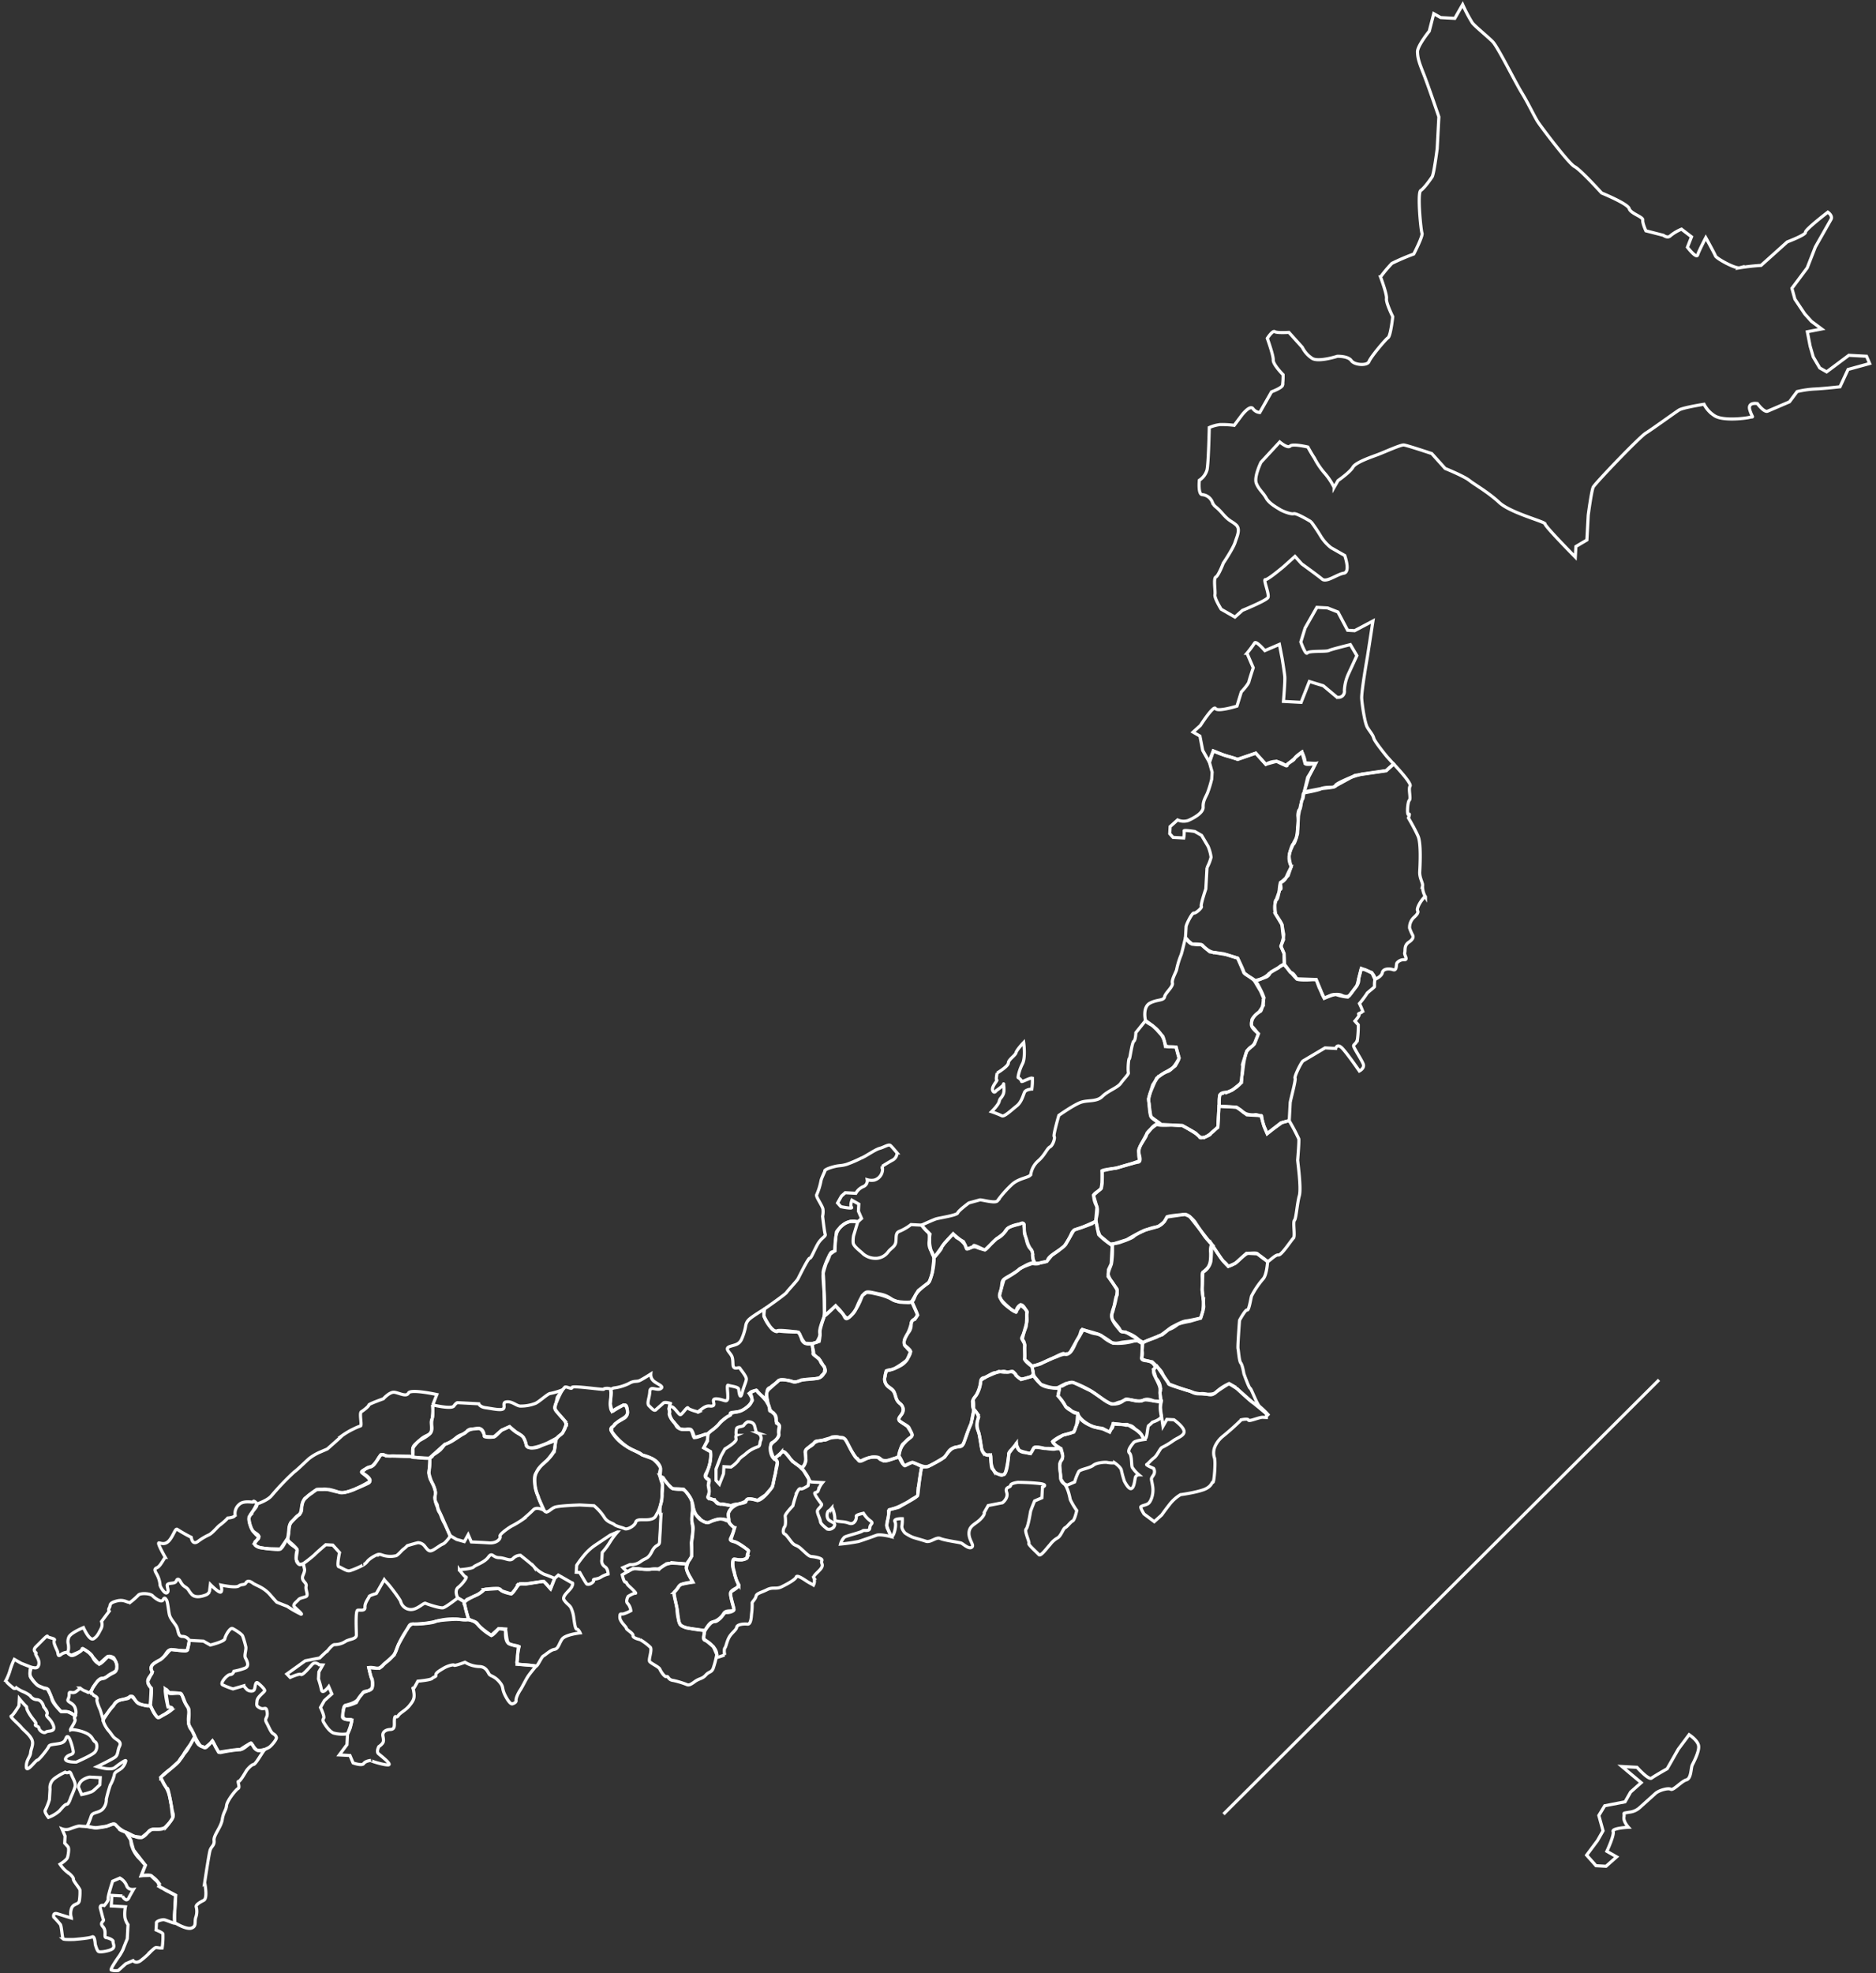 <svg viewBox="0 0 600 631" xmlns="http://www.w3.org/2000/svg"><rect x="0" y="0" width="600" height="631" fill="#333333" stroke="none"/><g fill="none" stroke="#fff"><path d="m391.24 180.11s3.15-4.69 3.76-6.61 1.86-4.3.31-5.66-2.05-1-4.35-3.64-2.47-1.93-3.21-3.58a3.8 3.8 0 0 0 -3.28-2.44c-1.34-.12-.89-4.59-.89-4.59a5.92 5.92 0 0 0 2.45-3.28c.49-2.07.73-13.58.73-13.58a12.14 12.14 0 0 1 3.45-.95 31 31 0 0 1 4.53.24l2.45-3.27s2.55-3.33 3.52-2.09a3 3 0 0 0 2.2 1.26l3.76-6.61s3.3-1.23 3.52-2.09a22.52 22.52 0 0 0 .18-3.39s-3.23-3.23-3.15-4.71-1.9-6.92-1.9-6.92 1.69-2.63 2.38-2.14 4.53.24 4.53.24l4.29 4.77a9 9 0 0 0 3.21 3.58c2.09 1.19 8-.71 8-.71s3.44-.11 4.46 1.38 5.17 1.69 5.66.3 5.24-7.05 6.09-7.62 1.5-6.73 1.5-6.73-2.21-4.46-2-5.78-1.9-6.92-1.9-6.92a44.59 44.59 0 0 1 3.63-4.34 73.08 73.08 0 0 1 7-3s3-5.8 2.63-6.67-1.54-12.91-.41-13.64 3.06-3.48 3.64-4.35 1.62-9 1.62-9l.54-10.19s-3.43-10.12-4.93-13.89-1.85-5-1.9-6.91 3.76-6.61 3.76-6.61l1.44-5.6 2.2 1.25 4.53.25 2.51-4.41a50.88 50.88 0 0 0 3.09 5.84c1 1.25 4.85 4.35 6.49 6s7.29 13.08 9.34 16.39 4.07 7.69 5.18 9.36 9.85 13.3 11.72 14.25 8.63 8.42 8.63 8.42 8.37 3.41 8.82 5 4.48 2.61 4.34 3.64 1 3.46 1 3.46l5.59 1.43s1.38 1.09 2.27.12a14.2 14.2 0 0 1 3.52-2.08l3.21 2.45-1.31 3.33s2.87 3.76 3.27 2.45 2.6-5.52 2.6-5.52 2.77 5 3.09 5.84 6.35 4.16 7.75 3.8a68.92 68.92 0 0 1 6.85-.77l8.35-7.5s6-2.27 5.84-3.09 7.16-6.43 7.16-6.43 1.67 1.15 1 2.33-5 8.81-5 8.81l-2.6 6.67-4.89 6.55.95 3.46 3.15 4.71 2.14 2.39 3.28 2.44-4.59.89.89 4.59 1 3.46 2.08 3.52 2.2 1.25 7.1-5.3 5.66.31 1 2.32-6.91 1.9-2.57 5.54s-5 .57-8 .71a31.77 31.77 0 0 0 -5.72.83l-2.44 3.27s-5.87 2.53-7 3-3.27-2.44-3.27-2.44-3.27-.62-2.39 2.14 1.36 1.9-.12 2.27-8.8 1.23-11.32-.61a9.37 9.37 0 0 1 -3.22-3.58s-6.74 1.05-8 1.84-8.42 6-10.62 7.38-16.24 16.11-16.82 17.26-1.61 9-1.61 9l-.43 7.93-3.52 2.08-.18 3.39s-9.76-9.9-9.68-10.62-11-3.46-14.65-6.85-7.78-5.64-9.55-7.05-7.74-3.82-7.74-3.82l-4.29-4.77s-7.95-2.66-8.94-2.75-6.09 2.23-8.1 3-7.27 2.5-8.17 4.1-4.77 4.29-4.77 4.29l-1.26 2.2a20.55 20.55 0 0 0 -3.15-4.71 24 24 0 0 1 -3.15-4.71c-.77-1.1-2.09-3.51-2.09-3.51s-4.87-1.17-5.66-.31-3.33-1.31-3.33-1.31l-6 6.49s-2.29 4.69-1.49 6.73 2.17 2.92 3.15 4.71 3.56 3.12 4.35 3.64 3.53 1.63 4.47 1.37 5.53 2.57 5.53 2.57a53 53 0 0 1 3.16 4.71 14.23 14.23 0 0 0 3.21 3.58l4.41 2.51s1.9 5.31-.3 5.66-5.54 3.06-6.92 1.9-6.55-4.89-6.55-4.89l-2.14-2.39-3.58 3.22s-5.14 4.35-5.9 4.22 1.36 4.73.83 5.72-8.17 4.11-8.17 4.11l-2.39 2.14-4.4-2.51s-2.21-3.53-2-4.65-.55-5.26.3-5.66 2.37-4.41 2.37-4.41z"/><path d="m383.93 232s4.19-6.58 4.83-5.42 6.85-.77 6.85-.77l1.39-4.51s2.26-2.43 2.44-3.28 1.38-4.47 1.38-4.47l-2-4.65a38.53 38.53 0 0 0 2.44-3.27c.47-.85 3.28 2.44 3.28 2.44l4.65-2 .89 4.59s.7 4.31.83 5.72-.43 7.93-.43 7.93l5.66.3 2.63-6.67 4.47 1.37 4.34 3.64a1.9 1.9 0 0 0 2.39-2.14 14.56 14.56 0 0 1 1.44-5.6l2.56-5.54-2.08-3.52s-6 1.47-6.91 1.9-6.28 0-6.86.77-2.08-3.52-2.08-3.52l1.37-4.46 3.76-6.61 3.4.18 3.34 1.31 3.09 5.84 2.26.13 5.85-3.1-1.74 11.26s-2 11.36-1.86 13.53 1 7.84 1.78 9.18 1.81 2.4 2.08 3.51 4.22 5.91 4.22 5.91l2.15 2.38-2.39 2.15-5.72.82-4.29.63-6.95 3.8s-3-.09-3.78.45-5.54 1.35-5.54 1.35l1.48-5.07 2.22-4.33s-3.57.77-3.4-.18c.21-1.13-.95-3.46-.95-3.46l-5.15 4.33a8.51 8.51 0 0 0 -2.95-1.36 6.13 6.13 0 0 0 -3.46.95l-3.22-3.57-5.78 2a20.83 20.83 0 0 0 -3.19-1 37.27 37.27 0 0 1 -4.61-1.71l-1.22 3.67-2.18-3.85-.89-4.59-2.2-1.26z"/><path d="m438.73 311-3.33-1.32-1.44 5.6s-2.71 3.56-2.9 3.59a15.2 15.2 0 0 1 -3.72-.81c-.55-.22-3.81 1.21-3.81 1.21s-.57-1-.74-1.53c-.82-2.31-1.83-4.41-1.83-4.41a9.24 9.24 0 0 0 -1.65 0c-1 .08-4 .16-4.54-.24a24.75 24.75 0 0 1 -2.14-2.39l-1.07-1.19-.76-.85-.13-3.74-1-2.32s1.16-3.36.83-4.14l-.46-2.66-2.09-3.51a7.44 7.44 0 0 1 -.16-3.28c.24-1 1.31-3.82 1.31-3.82s.15-2.86.53-3a26.84 26.84 0 0 0 2.37-2.19l1-2.94a5.09 5.09 0 0 1 -.73-2.73c.07-2.12.89-3.06 1.37-4.46.38-1.07 1-1.65 1.05-2.41a19.3 19.3 0 0 0 .32-2.86 15.06 15.06 0 0 0 .1-3.5c-.1-.52.14-2.19.51-2.17s.63-2.64.63-2.64a6.94 6.94 0 0 0 .51-2.15c0-.68 1.19-1.07 1.19-1.07l4.59-.89s4.93-.31 4.59-.89 5-2.72 5-2.72l3.29-1 4.79-.69 3.1-.45 2.39-2.15s5.91 6.19 5.29 7.1.36 4-.24 4.53-.84 5.06-.24 4.53-.06 1.13-.06 1.13 2.08 3.52 3.09 5.84.64 9.31.53 11.38 1.13 3.66.89 4.59a6.79 6.79 0 0 0 .95 3.46c0-.37-.38 0-1.19 1.07s-1.66 2.75-1.32 3.34-.26 1.31-1.25 2.2a4.37 4.37 0 0 0 -1.32 3.34 13.16 13.16 0 0 0 1 2.32c.18.39.32 1.15-1.25 2.2s-1.08 2.59-1.31 3.34 1.2 2.34-.13 2.26a2.83 2.83 0 0 0 -2.32 1c-.39.35.05 2.64-1.25 2.2s-3.2-.36-3.46.95-2.39 2.14-2.39 2.14z"/><path d="m376.63 262.21a4.71 4.71 0 0 0 3.39.19c1.55-.68 4.87-2.39 4.78-4.29s.72-3 1.37-4.47a35.74 35.74 0 0 0 1.37-4.47l.13-2.26-.95-3.46 1.31-3.33 3.34 1.31 4.46 1.38 4.17-1.42 1.61-.54 3.22 3.57 3.46-.95s3.68 1.9 3.33 1.32 2.16-1.4 2.39-2.15 2.38-2.14 2.38-2.14l.95 3.46 3.4.18s-.67 1.39-1 2c-.46.78-1.51 2.45-1.51 2.45l-1.19 5-.3 1.74c-.6.54-1.44 5.6-1.44 5.6l-.3 5.66s-.95 3.55-1.32 3.34-1.06 2.21-1.31 3.33.6 4 .6 4a32.68 32.68 0 0 0 -1.66 3.43c0 .37-1.33 1.68-1.69 1.47s.45 2.29-.12 2.26-.54 3.19-1.31 3.34-.25 4.53-.25 4.53 2.12 3 2.09 3.51.5 4.67.5 4.67l-.87 2.13 1 2.32.11 3.4-4.5 2.65a2.4 2.4 0 0 1 -1.14 1.42c-1.22.54-4.22 1.47-4 1.1s-3.31-1.88-3.28-2.44-2-4.65-2-4.65l-4.49-1.4-3.6-.49a7.32 7.32 0 0 1 -3.07-2.14c-.31-.6-3.38-.46-3.38-.46l-1.08-.91-1.08-1.19.19-3.4c0-.76 2-4.63 2.5-4.41s2.74-1.75 2.39-2.14 1.43-5.6 1.43-5.6l.37-6.79a14 14 0 0 0 1.31-3.34 13.89 13.89 0 0 0 -.95-3.45l-2.08-3.52-2.2-1.26s-3.57-.56-3.4-.18a8.94 8.94 0 0 1 -.12 2.27l-3.4-.19-1.07-1.19.12-2.26z"/><path d="m402.6 323.72s-2.87 1.71-2.26 4.48c.17.77 2.14 2.39 2.14 2.39l-1.1 2.81s-.6 1-1 1.22a4.06 4.06 0 0 0 -2 2.77c-.72 2.27-.89 5.61-1.13 6.54s0 2.17-1 3.07a11.25 11.25 0 0 1 -3.19 2.08c-.88.38-2.6 0-2.95 1.28-.42 1.49 0 3.41-.18 3.4l5.33.28a10.05 10.05 0 0 1 1.82 1.13 4 4 0 0 0 2.26 1.22c2.06.44 1.82-.28 3.3.32 1.12.45.78-.48 1 1.12a14.25 14.25 0 0 0 .94 3l.72 1.67 4.35-3.42 2.69-.74.3-5.67c0-.56 1.91-7.47 1.56-7.86s2-5.2 2.57-5.54l3.52-2.08 3.51-2.08 3.4.18s.47-1.87 2.26.12 5.3 7.1 5.3 7.1 1.75-.85 1.25-2.21-3.12-5.27-3.09-5.84 1-.71 1.25-2.2a32.7 32.7 0 0 0 .25-4.53l-1.08-1.2s1.81-2 1.26-2.2 1.35-.49 1.19-1.07a24.85 24.85 0 0 0 -1-2.33 35.23 35.23 0 0 0 2.45-3.27c-.2 0 2.37-1.95 2.38-2.14a8.76 8.76 0 0 1 .12-2.27c.24-.75-.86-2-.86-2l-2.27-1.17-1.29-.18-.79 3.09a2.89 2.89 0 0 1 -.57 2.21c-.82 1.09-2.12 3-2.44 3.28a2.81 2.81 0 0 1 -2.27-.12c-1.15-.68-3.39-.18-3.39-.18l-2.33 1-1.67-3.44-.9-2.5-6.19-.21s-1.18-2.08-1.75-1.92-1.75-2.83-2.52-2.68a4 4 0 0 0 -1.65 1.14 25.25 25.25 0 0 0 -3.07 1.84c-.64.92-3.81 2.49-4.36 2.09s.78 1.13.78 1.13 2.25 4.09 2 4.65a8.69 8.69 0 0 0 -.12 2.26z"/><path d="m366.38 326.38c-.16-.57-.9-4.39 1.43-5.6s4.39-.71 4.65-2 2.82-3.25 2.51-4.41 1.33-3.71 1.38-4.46a26 26 0 0 1 1.37-4.47c.21-.37 1.43-5.6 1.43-5.6s.9 1.75 2.16 2.1a12.11 12.11 0 0 0 2.86.17l2.74 2.29 5.29.89 3.63 1.12 2 4.65 3.28 2.44 2.08 3.52 1 2.33s-.5 3.93-1.08 4.09a7 7 0 0 0 -2.68 2.52 7.76 7.76 0 0 0 -.12 2.26c0-.37 2.14 2.39 2.14 2.39l-1.31 3.33-2.39 2.15s-1.58 4.83-1.37 4.46-.18 3.4-.18 3.4l-.12 2.27-3 2.41-2.32 1c.23-.1-1.67 0-1.71.74l-.3 5.66-.25 4.53s-2.36 1.77-2.38 2.14-3.31 1.72-3.46.95-5.48-3.7-5.48-3.7l-2.26-.12-4.53-.24s-3.11-1.87-3.27-2.45-.83-5.72-.83-5.72l1.37-4.47 1.67-2.46a18.27 18.27 0 0 1 2.14-1.5 22.33 22.33 0 0 0 3.4-2.09s1.38-2.2 1.2-2.58-.95-3.46-.95-3.46l-3.4-.18s-.49-3.07-.94-3.46a18.15 18.15 0 0 1 -1.78-1.87l-1.51-1.45s-1.95-.9-2.11-1.52z"/><path d="m352.45 374.46s2.86-.68 4-.83c.79-.1 5.69-1.62 5.31-1.45s2.76-1 2.76-1a6.79 6.79 0 0 1 .34-5.07c.41-.69 1.81-3.34 1.81-3.34a21.92 21.92 0 0 0 1.52-1.85c.52-.82 2.09-1.88 2.06-1.36s4.54.24 4.54.24l3.38.18s4.18 2.22 4.41 2.51c1.12 1.4 2 1.45 2.92 1.12a13.41 13.41 0 0 0 3.27-2.47l.74-.75.35-6.59 5.66.3 3.27 2.44 4.53.25.95 3.45 1 2.33 2-1.58 2.8-2 2.23-.61a63.53 63.53 0 0 1 3.09 5.84c.15.77-.34 6.42-.36 6.79s1.22 9 .53 11.38-1 7.33-1.56 7.87.29 5.12-.31 5.66-3.9 5.66-4.83 5.42-3.34 2.46-3.51 2.08a27.2 27.2 0 0 0 -3.28-2.45l-3.4-.18-3.53 3.21-2.32 1a22.41 22.41 0 0 1 -2.14-2.38c-.88-1.18-3.16-4.71-3.16-4.71a25.34 25.34 0 0 1 -2.14-2.39c-.71-1-3.33-4.91-3.15-4.71s-2-2.58-3.29-2.46-5.51.46-5.72.83-1.09 2.78-3.58 3.21-6.37 2.31-7 3-4.65 2-4.65 2a12.77 12.77 0 0 1 -3 .42 21.31 21.31 0 0 1 -3.64-3l-.89-4.59.37-4.24-1.08-3.75 2.39-2.14.31-1.88z"/><path d="m356.63 423.5s-1.58-2.16-.95-3.45 1.05-5.43 1.44-5.6.12-2.27.12-2.27l-2.85-3.94.12-2.22.89-1.88.18-3.4.17-2.85 4.6-1.43a64.68 64.68 0 0 1 5.84-3.1c.78-.15 4-1 4.35-1.21a17.2 17.2 0 0 0 1.84-1.49l.85-1.46 5.72-.83 1.53.66 7 8.88a6 6 0 0 0 -.29 2.69c.07 2.77-.24 4.09-1.26 5.17-.29.31-1.2 1.07-1.2 1.07l-.12 2.27-.18 3.4a44.26 44.26 0 0 1 .57 5.49 30.71 30.71 0 0 1 -1 3.52s-3.65.81-4.59.89c-1.17.11-3.28 1.28-4.66 2-.59.32-3 2.36-3.73 2.64a7.28 7.28 0 0 0 -1 .52c-1 .51-4.59 1.49-4.65 2-.05.36-.94-1-1.85-1.72a10 10 0 0 0 -4.76-2c-.36.02-2.13-2.35-2.13-2.35z"/><path d="m340.31 398.53a21 21 0 0 0 2.07-3.38c.65-1.47.59-1.66 3-2.43 1.54-.51 5.18-2.2 5.18-2.2l.56 2.89.66 1.73 4 3.33a27.91 27.91 0 0 1 -.3 5.67c-.46 1.48-1.12 2.6-1 3.55a6.51 6.51 0 0 0 1.23 2.29l1.63 2.64a27.48 27.48 0 0 1 -.94 5c-.35.77-1.44 3.39-.37 4.76.84 1.08 2.12 2.41 2.26 3.08s1.68.5 1.68.5l4.54 2.69s-5.09.49-5.86.64-2.3.64-3.39-.18-3.46-2.36-4.41-2.5c-1.68-.25-1.64-.35-4.46-1.38a26.56 26.56 0 0 1 -1.8 3.16c-.61.73-1.6 4.45-3.16 4.52a10.35 10.35 0 0 0 -3.46 1 26.28 26.28 0 0 0 -4.65 2c-.59.53-3.46.95-3.46.95s-2.37-1.64-2.14-2.39-.15-3.65.06-4-.83-1.89-.81-2.08a51.75 51.75 0 0 1 1.36-5.23c.43-1.11-.22-2.85.18-3.4s-2.14-2.38-2.14-2.38l-1.51 2.23a5.9 5.9 0 0 1 -1.95-1.28c-1.08-1-2.71-2.37-3.22-3.58-.16-.39 1.44-5.6 1.44-5.6s4.49-2.6 4.71-3.15 5-2.2 4.65-2 1.49.34 1.89 0a8 8 0 0 1 2.42-.56l1.58-1.93 2-1.4z"/><path d="m396.44 422.23s-.65 8.48-.49 9.06.36 4 .89 4.59 1 3.45 1 3.45 1.65 4.63 2 4.65 2.18 5.23 3.09 5.85a26.56 26.56 0 0 1 2.93 2.89l-5.14-4.15-5.07-4.45-2.55-1.63a13.6 13.6 0 0 0 -4.3 2.85c-.87 1-6.28.36-7.2-.06s-8-2.33-7.81-2.69-1.42-1.93-2.08-3.52c-.44-1.06-3.21-3.58-3.21-3.58s-3.75-.57-3.34-1.31a4.32 4.32 0 0 0 .12-2.27l.13-2.26c0-.57 6.35-2.82 6.35-2.82s2.37-1.87 1.89-1.56a9.08 9.08 0 0 0 2.8-1.55c.4-.54 4.15-1.18 4.15-1.18l3.41-1 .75-2.35.16-3.14a24.28 24.28 0 0 1 -.37-4.7c.11-2.07-.33-4.36.24-4.53a5.28 5.28 0 0 0 2.45-3.27c.18-.83.3-5.66.3-5.66s3.3 5.08 3.74 5.44a7.13 7.13 0 0 1 1.56 1.65 7.85 7.85 0 0 0 3.16-1.75c1.52-1.47 2.74-2.47 3.31-2.44s2.66-.23 2.83.15a26.43 26.43 0 0 0 3.28 2.45s-.24 4.33-1.44 5.6a27.87 27.87 0 0 0 -3.7 5.48c-.23.75-.82 4.69-1.38 4.46s-2.46 3.3-2.46 3.3z"/><path d="m361.18 338.59c.17.39.85-5.25 1.44-5.6s.66-2.75.66-2.75l3.1-3.86a34.3 34.3 0 0 1 3.27 2.45 9.76 9.76 0 0 1 2.94 4.78c.3 1.28.88 1.22 2 1.16a11 11 0 0 1 1.58.08l.95 3.46s-1.71 3.69-3.64 4.35-3.52 2.27-3.51 2.08-1.65 3.67-1.86 4.16c-1.08 2.57-.59 3.92-.59 3.92s.11 3.74.65 4.31 3.31 2.35 2.76 2.13-4.35 2.7-4.2 3.47-2.87 4.2-2.57 5.54 1 3.26-.18 3.4-6.91 1.9-6.91 1.9-4.76.5-4.59.89.1 5.11-.3 5.66-2.46 1.55-2.39 2.14a6.91 6.91 0 0 0 .95 3.46c.7 1.17-.22 4.15-.24 4.53s-.8.71-1.19 1.07a61 61 0 0 1 -5.78 2l-2.53 4.37s0 .56-2.39 2.14-3.33 2.28-3.58 3.21-5 1.07-4.59.89-.39-1.61-.19-3.11a2.94 2.94 0 0 0 -.31-1 7.89 7.89 0 0 1 -1.4-2.8c-.48-1.73-1-1.95-.95-3.46s0-2.84-1-2.32-4.22.91-4.65 2-2.68 2.44-3.58 3.21c-1.75 1.5-2.89 3.49-3.58 3.22s-3.32-1.69-3.34-1.32-2.35 1.45-2.32 1a12.71 12.71 0 0 0 -1-2.32l-2.2-1.25-1.07-1.2-2.77 3-3.32 4.59a8.63 8.63 0 0 1 -1-2.32 12.11 12.11 0 0 1 -.31-5.19l-1.64-1.66-1.07-1.2s3.69-1.7 4.65-2 6.68-1.15 6.91-1.9 3.58-3.21 3.58-3.21l3.46-.95c.58-.17 4.86 1.2 5.67.3a35.31 35.31 0 0 1 4.83-5.42c2.37-2 5.59-2 5.84-3.09a7.23 7.23 0 0 1 2.51-4.41c2-1.79 2.67-3.83 3.64-4.35s1.67-2.94 1.32-3.33 1.49-6.73 1.49-6.73 4.72-3.35 7-4.17 5.11-.1 6.91-1.9 4.88-2.77 5.9-4.22c.75-1.08 2.53-2.88 2.45-3.28-.26-1.54.1-4.93.28-4.55z"/><path d="m318.92 343.14s3.52-2.08 3.58-3.21 2.21-2.35 2.45-3.28 2.45-3.27 2.45-3.27.68 4.77-.37 6.79-1.56 4.46-1.37 4.47 1.09.82 1.07 1.19 3.3-1.53 3.46-.95a20 20 0 0 1 -.18 3.4s-1.9.09-2.33 1-.93 3.16-2.51 4.4-4 3.57-4.71 3.16a35.15 35.15 0 0 0 -3.34-1.32s2.2-2.15 2.45-3.27.62-.91 1.25-2.2 0-3.79.19-3.4-2.39 2.14-2.39 2.14-.63 1.1-1.13-.06 1.69-3.31 1.31-3.33.12-2.26.12-2.26z"/><path d="m330.35 436.86a36.31 36.31 0 0 0 5.24-2c1.16-.51 4.29-2.24 4.65-2s1.28.83 2.33-1l2.5-4.4c.63-1.11.51-2.44 1.26-2.21s5.57 1.36 6.1 2a11 11 0 0 0 3.54 2.29 17.51 17.51 0 0 0 5.12-.29c.42 0 2.32-.68 2.69-.47l1.61.94-.25 4.53s-.28.81 1.4.9c2.27.12 3.24 2.06 2.78 2.44s-.64 1.2.05 2.56 2.15 4.23 1.74 4.78.49 2.91.1 3.27-4.46-.78-5.35-.46c-2.72 1-4.69-1.09-6.66.31a4.57 4.57 0 0 1 -5 .37c-1.3-.64-4-3.05-5.48-3.7s-5.12-2.54-5.54-2.57c-2.2-.15-3.87 1.69-3.46.95l-1.57.86c.69 0-3.59.14-5.22-1.22a14.79 14.79 0 0 1 -2.14-2.39s-1-3.52-.44-3.49z"/><path d="m397 454.05a77.82 77.82 0 0 1 -6 5.36 8.81 8.81 0 0 0 -2.45 3.27 5.21 5.21 0 0 0 -.18 3.4c.52 1-.06 8.14-.42 7.92s-.25 1.13-2.39 2.15-7.85 1.85-8 1.84a12.64 12.64 0 0 0 -3.56 3.21c-1.43 1.82-2.45 3.28-2.45 3.28l-2.38 2.14-3.28-2.45s-1.29-2.07-1-2.32c.5-.45 1.54-.49 2.33-1s1.86-2.93 1.43-5.6-.65-2.12.18-3.4a2 2 0 0 0 .12-2.26s-2.58-1.08-2.2-1.26 1.41-1.43 2.38-2.14 1.86-2.93 2.45-3.27a25.57 25.57 0 0 0 3.52-2.09c1.38-1.06 3.87-1.68 3.58-3.21s-3.22-3.58-3.22-3.58l-2.26-.12-1.25 2.2-.83-5.72c-.15-.95.63-2.75.24-2.58s-.36-4.88-.36-4.88l.16.89a5 5 0 0 0 -1.41-3.08l-.89-2.82 1.17-1 3.77 5.63s5.17 2 6.53 2.25c.66.14 1.69 1.16 3.6.89s3.09 1 4.47-.09 4.71-3.15 4.71-3.15l2.21 1.25c-.37-.21 5.21 5 5.41 4.83s4.35 3.64 4.35 3.64l-.06 1.13-1.13-.06c-1.13-.06-4.43 1.47-4.59.89s-2.3-.09-2.3-.09z"/><path d="m338.92 443.46s3-1.69 4.23-1.38a32.08 32.08 0 0 1 5.54 2.57c.72.52 3.27 2.22 3.65 2.49 1.15.81 2.14 1.35 2.79 1.73.83.48 1.8-.15 2.43-.34a5.81 5.81 0 0 0 2.33-1c.46-.52 4.19 1.19 5.66.3s3.4.19 3.4.19l2.26.12s-.27 3.29.2 4.47-2.83 2.2-2.83 2.2a6.6 6.6 0 0 1 -1.19 1.07c-.45.23-.43 4.73-1.37 4.23s-.69-1.76-2.45-2.74a35 35 0 0 1 -3-1.85s-4.63.12-4.53-.25.05 1.22-.51 1.67-.12 1.33-1.87.48-1.64-.34-4.47-1.38-4.18-2.61-4.34-3.64-.79.16-2.2-1.25-1.61-.66-2.11-1.92a13.16 13.16 0 0 0 -2.18-2.85z"/><path d="m343.43 458 1.32-3.33-.11-2.71s.55 2.35 5 4.3c.41.17 3 .52 3 .52l2.26 1.21 1.15-2.72a22.52 22.52 0 0 1 3.82.46c.42.27 1.6-.44 2.92 1l2.21 1.97 1 1.64s-2.95.36-3.45 1-2.15 2.54-1.32 3.33.57 3.79.89 4.59a11.26 11.26 0 0 0 2.14 2.39 1.2 1.2 0 0 0 -1.19 1.07c-.21 1.11-.42 3.16-1.31 3.34s-2.15-2.39-2.15-2.39a32.33 32.33 0 0 1 -.95-3.46c-.14-1-2.14-2.38-2.14-2.38a10.68 10.68 0 0 1 -2.26-.12c-.44-.19-3.44-.05-4.59.89s-4.09 1.24-4.65 2a17.22 17.22 0 0 0 -1.31 3.33l-2.33 1s-2.2-.5-2.14-2.38-.83-4.1.13-5.46a2.31 2.31 0 0 0 .29-2.47s-.52-1.7-1.29-1.94-1.65-1.63-1.65-1.63l3.25-2.09z"/><path d="m298.72 402.23s2.52-2.74 2.45-3.27 3.64-4.35 3.64-4.35 3.79 2.84 4 3.91c.33 1.79 2.12-.41 3.66.43a13.65 13.65 0 0 0 2.56.74l3.75-3.56a5.64 5.64 0 0 0 2.63-2.26c1-2 4.68-2.43 4.68-2.43s1.62-.83 1.46.51a11.3 11.3 0 0 0 .59 3.91s.38 2.61 1.41 3.48.63 2.69.95 3.46.81 1.45-.06 1.13-3.63 1.39-5 2.38c-2.23 1.64-3.43 2-4.37 2.8s-.43 1.8-1.08 3.74-.24 1.46.19 2.76 3.05 3 3.05 3 2.09 1.37 1.82.89.53-1.87 1.26-2.2c1-.44 2.14 2.38 2.14 2.38l-.24 4.53s-.77 2.2-1.32 3.34.79.4.83 2.84v4.31l2.36 2.1.25 1.44a1.49 1.49 0 0 1 -1 2.1c-2 .55-2.87 1.21-4.22-.4s-.94-1.53-2.2-1.25-1.2-.29-2.27-.13-2.31.46-2.31.46 0-.43-2.64 1.14c-2.43 1.45-2 1.44-2 1.44a9.47 9.47 0 0 1 -1.38 4.47c-1.53 2-.89.94-.9 3.34a18.87 18.87 0 0 1 -1 6.27 39.76 39.76 0 0 0 -1.89 5c-.52 1.82-.53 1.41-3.77 2.45-1.7.54-1.53 2.1-3.35 3.36-1.59 1.11-3.39 1.77-4.41 2.45s-4.65-1.25-5.12-1.29-1.41.76-2.32 1-2.07-2.89-2.07-2.89.52-3.27 1.3-4c3.57-3.2 3.49-1.91 2-5.13-.51-1.11-4.1-1.93-3.18-3.27s1.89-2.48.7-4.11c-.51-.69-1.18-.45-1.79-2.56s-.71-2.08-2.44-3.34a2.72 2.72 0 0 1 -1-3.12 4 4 0 0 1 .35-1.55c.43-.88 1-.28 2.69-1.05a28.52 28.52 0 0 0 3.76-2.54s1.53-2 1.34-3c-.11-.55-1.42-1.51-1.42-1.51s-.59.23-.62-1.52c0-1.08.78-1.65 1.54-3.57s.74-2.94 1.32-3.33 1.57-1.32 1.25-2.2-1-2.33-1-2.33l-.65-1.51 2.05-3.43 3.55-2.74a23.14 23.14 0 0 0 1-3.24c.05-.71.49-4.48.49-4.48z"/><path d="m316.79 465.34s0 3.31 1 4.9a3.4 3.4 0 0 0 3.34 1.32c.62 0 1.55-6 1.5-6.73s2.7-2.86 2.44-3.28a5.43 5.43 0 0 0 1 2.32 31.19 31.19 0 0 0 3.54 1s.72-1.17 1.06-1.86 3.39.18 3.39.18l5.29.08s-3.26-1.83-2.6-2.4a11.34 11.34 0 0 1 3.55-2c4.46-1 3-1.34 3.95-2.92a26.16 26.16 0 0 0 .38-4s-2.91-.79-3.77-2.14a28.83 28.83 0 0 0 -2.49-3.44s.84-3.08.29-2.78c-1.59.87-5.77-.92-5.77-.92l-2.21-2.67-4.14 1.17-1.45-1.17a1.9 1.9 0 0 0 -2.2-1.25 7.84 7.84 0 0 1 -3.4-.19l-4.65 2a1.15 1.15 0 0 0 -1.19 1.07 11.9 11.9 0 0 1 -1.38 4.47c-.23.41-1.33 1.57-1.25 2.2s-.08 1.79.33 2.26 1.81 2.26 1.81 2.26a6.54 6.54 0 0 0 -.36 4.66c.84 2.21 1 6 1.38 6.61a2.2 2.2 0 0 0 2.61 1.25z"/><path d="m267.19 397.14.31-3.11s.19-.7 2.26-2.43a5.18 5.18 0 0 1 4.59-.89l-1.35 4.47a8.86 8.86 0 0 0 -.13 2.26c.11 1.16 2.34 2.67 3.22 3.58a6.23 6.23 0 0 0 4.47 1.37 5 5 0 0 0 3.52-2.08c1-1.28 2.28-1.6 2.45-3.27s-.16-2.85 1.31-3.34a15.85 15.85 0 0 0 3.52-2.08l3.4.18a12.54 12.54 0 0 0 2.14 2.39c.51.32.32 2.52.32 2.52a4.57 4.57 0 0 0 .51 3.2 5 5 0 0 1 1 3.46c-.19 3.68-1.51 6.8-2 7.09s-3.44 2.45-4 3.91-.74 2.42-2.7 2.16-3.74-.13-4.86-1.09a8.73 8.73 0 0 0 -4.07-1.66c-1.4-.26-3.85-1-4.18-.4s-1.1.64-1.24 1.19a16.94 16.94 0 0 1 -3.43 6.08c-1.11 1.18-1.45 1.23-2.84-.69a15.88 15.88 0 0 0 -2.15-2.38s-3.6 3.63-3.58 3.21 0-4.42 0-4.9c-.11-4.17-.65-7.59-.38-8.74s.92-3.13.92-3.13a13.18 13.18 0 0 0 1.22-2.87l1.56-1.15z"/><path d="m290.23 456.19c1.19 2 2.11 2.77.87 3.54s-1.34 1.32-2 1.93a8 8 0 0 0 -1.66 3.65c-.23 1.17-.35.67-1.93 1.24-2.45.89-1.75.62-3.44.38-1.07-.15-.58-1-2.71-1s-4 1.92-4.69 1.24a18 18 0 0 1 -2.05-2.74c-1.06-1.55-1.89-4.35-3.15-4.71a14.11 14.11 0 0 0 -6.15.79c-1.17.62-2.45-.21-3 1s-3.12 1.54-2.8 3.12c.73 3.63-1 4.62-1 4.62a10 10 0 0 1 -2.21-1.25 9.12 9.12 0 0 1 -2.14-2.39s-1.65-2.12-2.21-1.25a11.9 11.9 0 0 1 -2.38 2.14s-1.76-3.43-.89-4.59 2.6-2.14 2.44-3.27.42-2.06.13-2.8-1.16-.85-1-1.79a2.26 2.26 0 0 0 -.35-1.61 5.61 5.61 0 0 1 -1.73-1.91c-.3-.9-.95-3.46-.95-3.46a2.9 2.9 0 0 1 .58-2.67c.47-.41.74-.66 1.93-1.73 1.42-1.28 1.32-1.73 3.69-1.32s2.39.84 3.92.37a11.71 11.71 0 0 1 3.83-.71c2.17-.12 3-.2 3.46-.95s1.7-1 1.26-2.2a21.47 21.47 0 0 0 -2.09-3.52s-2.2-1.26-1.7-1.43-.72-3.11-.32-3.22l1.37-.4s1.36-2.18 1.08-2.88 1.43-5.6 1.43-5.6l3.58-3.21a14.42 14.42 0 0 0 2.15 2.38c.76.7.71 2.64 2.2 1.26s1.65-1.39 2.45-3.28c1-2.47 1.85-3.85 2.51-4.41s3.39.19 3.39.19a21.42 21.42 0 0 1 4.47 1.37 16.35 16.35 0 0 0 3.34 1.32 12.91 12.91 0 0 0 3.82-.14l1.92 4.28-.89 1.35a1.4 1.4 0 0 0 -1.2 1.47 3.85 3.85 0 0 1 -1 2.93c-.88 1.2-1.59 3-1.09 3.81a15.22 15.22 0 0 0 1.87 2.13l-1 2.46a6.07 6.07 0 0 1 -2.39 2.14 14 14 0 0 1 -4.39 1.56l-.32 1.6a3.33 3.33 0 0 0 .95 3.46c.88.75 1.69 1 2.14 2.38s.41 1.88 1.74 3.1a2.38 2.38 0 0 1 .38 3.45s-1.6 1.58-.31 2.23z"/><path d="m244.46 418.63s6.66-4.63 7.1-5.3 3.26-3.64 3.64-4.34 3.29-6.69 3.76-6.61 1.28-2.2 2.51-4.41 2.72-2.51 2.45-3.28-.83-5.72-.83-5.72a6.72 6.72 0 0 0 .12-2.26c-.17-1.15-2.43-4.13-2-4.65a21.24 21.24 0 0 0 1.37-4.47c.12-.79 1.56-3.64 1.32-3.34-.05.07-.09.09-.1.08s.4-.52 2.42-1.09c2.54-.7 2.43-.26 4.59-.89a41.56 41.56 0 0 0 4.65-2c1.36-.48 4.34-2.69 5.85-3.09s2.9-1.42 3.46-.95 2.14 2.39 2.14 2.39a2.72 2.72 0 0 1 -1.25 2.2c-1.22.63-3.52 2.08-3.52 2.08a3.61 3.61 0 0 1 -2.51 4.41 4.88 4.88 0 0 1 -2.27-.12 2 2 0 0 1 -1.25 2.2 4.93 4.93 0 0 0 -2.39 2.14l-3.39-.18-1.2 1.07-1.25 2.21 1.07 1.19s3.93.83 3.4.18.12-2.26.12-2.26l2.2 1.25-.12 2.26 1 2.33-1.19 1.07-2.26-.12a6.19 6.19 0 0 0 -3.52 2.08 5.92 5.92 0 0 0 -1.32 3.34 27.56 27.56 0 0 0 -.24 4l-1.13.43c-.51.2-2.89 5.74-2.63 6.68s.46 12.51.46 12.51a7.37 7.37 0 0 1 -.29 1.82c-.23.51-1.48 3.73-1.21 4.4a10.5 10.5 0 0 1 -.22 3.13l-2.27.66s-2.56.85-3.34-1.32a7.89 7.89 0 0 0 -1-2.32s-6.94-.94-6.79-.36-1.37-.15-2.21-1.26a29.57 29.57 0 0 1 -2.08-3.52z"/><path d="m293.65 475.76c-.07 1.62.8-6.65 1.3-6.63a6.15 6.15 0 0 0 3.65-1.05l3.52-2.08s2-3.12 3.58-3.22 2-.11 2.32-1a29.55 29.55 0 0 0 1.32-3.33 30.8 30.8 0 0 1 1.31-3.34s.68-4.65 1.08-4.18 1.46 1.81 1.09 2.8c-1 2.73.08 3.51.35 5s.62 3.74.74 4.24a3.34 3.34 0 0 0 1.32 2.2c.82.35 1.55-.37 1.67.53s-.11 3.81.58 4.14.18 1 1.56 1.51c1.12.38 1.3.82 2.36-.17.89-.84 1.23-6.31 1.23-6.31l2.44-3.28a3 3 0 0 0 1 2.32c1 .72 1.43.48 3 .85.91.22 1.1-1.26 1.63-1.73s3 .24 3.39.18 2.83.45 3.4.18a5 5 0 0 1 1.89-.1s.91 2.77.19 3.62a2.93 2.93 0 0 0 -.6 2.29c0 .69.33 3.78.33 3.78l.88 1.39s1.23.58 2.12 5.18a22 22 0 0 0 2.08 3.51s-.66 3.06-1.31 3.34-1.72 1.84-2.39 2.14-1.32 2.66-2.44 3.28a7.6 7.6 0 0 0 -2.39 2.14c-1.18 1.26-3 3.87-3.58 3.21s-3.53-3.25-3.21-3.58-1.51-4-.89-4.58 1.33-5.08 1.43-5.6 1.3-3.41 1.3-3.41l2.32-1 .19-3.4s2.13-.83-1.08-1.19-6.79-.37-6.79-.37-2.31.27-2.33 1-1.89.35-1.25 2.2-1.32 3.33-1.32 3.33l-4.59.9-1.25 2.2s.34.61-1.25 2.2-3.54 2-3.64 4.35 1.83 3.91.88 4.59-2.72-1.05-3.33-1.32-5.46-.88-6.74-1.49-3.06 1.4-4.59.89-3.51-1-4.47-1.38a14.92 14.92 0 0 1 -2.2-1.25s-1.22-1.24-1-2.33a10.47 10.47 0 0 0 .12-2.26s-3-.11-2.33 1-.65 5.86-1.37 4.47a17.82 17.82 0 0 1 -1.26-3.33l.82-5a18 18 0 0 0 4.38-1.7c3-1.46 4.7-2.48 4.71-3.15s.13-2.62.12-2.2z"/><path d="m259.67 473.94s-.55.14-1.07-1.19-2.59-3.67-2.08-3.52 1.22-1.64 1.25-2.2-.46-3.17.26-3.66a23.86 23.86 0 0 1 2.31-1.88 6.1 6.1 0 0 1 3.46-.95c.24.15 2.28-1 2.32-1s1.73-.29 2.27.12 1.53-.13 2.1.86 3.06 6 3.51 5.82.49 1.41 1.95.54a9.05 9.05 0 0 1 4.59-.89c.91 0 1.59 1.27 2.2 1.25a19.24 19.24 0 0 0 4.67-1.39c.54-.42 1.55 3.25 2.07 2.89a5.17 5.17 0 0 1 2.32-1c.71 0 3.15 1.41 3.15 1.41l-.34.66c-.41 2.9-.31 2.22-.41 2.9-.41 2.81-.33 3-.71 5.57 0 .23-1.56.94-2.28 1.46-1.59 1.15-2.6 1.55-3.39 2.1s-3.67.73-3.66 1.38a6.35 6.35 0 0 1 -.12 2.27c-.28 1-.71 2.47-.18 3.39s1.23 2.56 1.23 2.56-3.51-.92-4.75-.47-4.3 1.55-5.79 2a57.56 57.56 0 0 1 -5.72.82 4.9 4.9 0 0 1 1.25-2.2c.77-.49 5.4-1.56 5.79-2s2.28.34 2.32-1 1.45-1.32.13-2.26a8.48 8.48 0 0 1 -2.15-2.39s-2.5.47-2.32 1-.42 2.91-2.39 2.14-4.56-.15-4.47-1.37-.74-3.83-.95-3.46a5.81 5.81 0 0 1 -1.19 1.07 2.64 2.64 0 0 0 -.12 2.27c.51 1.22 2.73 1.15 2.14 2.38a1.9 1.9 0 0 1 -2.33 1c-.21-.25-2.08-1.54-2.14-2.38s-1.13-2.72-.95-3.46 1.69-1.63 1.25-2.2-2.46-3.26-2.08-3.52.92 0 1.19-1.07a7.31 7.31 0 0 1 1.26-2.21z"/><path d="m253.58 481.56s-2.52 2.62-2.45 3.28.27 2.85-.18 3.4-.67 2-.12 2.26.81.63 2.14 2.39 1.56.87 3.28 2.44 2.46 2.39 3.28 2.45 3.72.48 3.33 1.31.56 1.12-.12 2.27-2.9 2.6-2.44 3.27a2.75 2.75 0 0 1 -.12 2.27c-.14-.1-1.41-.73-2.21-1.26s-3.09-2.13-3.33-1.31-3 2.32-4.72 3.15-2.73-.05-4.59.89-3.36 1.16-3.52 2.08-1.37 1.93-1.25 2.21a21.26 21.26 0 0 1 -.18 3.39c-.07.45-.07 3.49-1.31 3.34s-3.34.1-3.46 1-1.69 1.83-2.45 3.27-.94 2.94-1.31 3.34-.12 2.26-.12 2.26a23.29 23.29 0 0 1 -2.32.77c-.53 0 .5-1.42-1.25-3.38-2-2.26-2.79-1.88-3-2.28-.43-.9.08-1.39.12-2.26s1.92-3 2.44-3.28c1.14-.68.69.36 2.33-1 1.36-1.14 1.4-2.2 2.38-2.14s2.41-.45 2.33-1-1.7-5.23-.83-5.72 2.71-1.71 2.39-2.15a7.39 7.39 0 0 1 -1-2.32 26.5 26.5 0 0 1 -1-3.46c-.08-.89-.07-2.68.51-2.38s4.51.28 4.2-.77.82-1.58.12-2.27a33.64 33.64 0 0 0 -3.64-2.32c-.62-.4-2.35-.3-1.84-1.38 1.8-3.77.68-3.51 1.31-3.33-.49-.14-2.13-1.75-1.91-2.13s-.33-1.5-.11-2.52c.32-1.5 2.19-2.61 2.56-2.75 1-.37 2.27-.4 3-.84.27-.16-.6-1.74 3.49-.53 1.54.46 4.59-3.71 4.59-3.71a4.66 4.66 0 0 0 .74-1.81 25.55 25.55 0 0 1 .68-3.1 21.38 21.38 0 0 1 .59-3.45 1.65 1.65 0 0 0 -.81-1.08c-.51-.14 2.6-2.45 2.6-2.45l.65.25 2.51 3s.44.06 1.92 1.38c1.74 1.56 1.76 1.84 1.76 1.84s1 1.66 1.32 2.16-.12 2.27-.12 2.27-1.87 1.26-2.33 1-.83.47-1.19 1.07a42.4 42.4 0 0 0 -1.34 4.37z"/><path d="m238.5 424a3.51 3.51 0 0 1 1.25-2.21c1.16-1 4.71-3.15 4.71-3.15a7 7 0 0 0 -.12 2.26 10.41 10.41 0 0 0 2.08 3.52c1.4 1.71 1.47 1.11 3.34 1.32s4.53.24 4.53.24a1.34 1.34 0 0 1 1.58.94 9.88 9.88 0 0 0 1.64 2.64l2.26.12.32 3.22 2.16 2.09a3.67 3.67 0 0 0 1.12 1.79c.75.49.27 1.84.27 1.84a2.5 2.5 0 0 1 -2.07 2.13 46 46 0 0 1 -5.28.54s-2 1.05-2.85.54-4.22-.84-4.53-.24-2.87 2-2.38 2.14h.1s-1-.19-1.3 1.07c-.39 1.5.56 4.81 0 3.11-.2-.61-3.05-2.37-3.16-3.07s-2.57.79-2.57.79 1.26 1.89 1 2.32a8 8 0 0 1 -3.58 3.22c-1.69.66-3.65.25-3.45.95s-.38.48-1.2 1.07a11.5 11.5 0 0 0 -2.38 2.14 11.05 11.05 0 0 1 -2.39 2.15c-.8.58-1.43 1.52-1.64 1.15s-3.71 1.83-4.14.81-.46-2.71-2.14-2.39-2.27-.12-2.27-.12l-2.14-2.39s-1.61-1.95-1.16-2.7-.74-1.18.27-1.89 2.66 2.65 3.28 2.45 2.14-2.69 2.38-2.14 3.34 1.31 3.34 1.31-.88.44 1.19-1.07 2.48-.51 3.46-.95-.93-2.38 1.25-2.2 3 1.18 3.4.18-.47-4.85.24-4.53 3.26.44 3.34 1.31.44 3.58 1.07 1.2 1.31-3.58 1.37-4.47-1.8-3-2.08-3.52-2.13.94-2.2-1.25-.22-2.48-.95-3.46-1.5-1.74.12-2.26 2.66-.55 3.51-2.09a18.26 18.26 0 0 0 1.4-4.46z"/><path d="m225.7 472.12c.19-.74 1-2.67 1.38-4.47a10.68 10.68 0 0 0 .18-3.39l-2.2-1.25 1.25-2.21a11.61 11.61 0 0 1 .12-2.26c.17-.5 2.32-1.72 3.58-3.22a15.92 15.92 0 0 1 3.55-2.79s-.22-.71 2.25-1a7.09 7.09 0 0 0 3.09-1.53 3.09 3.09 0 0 0 1-4.47c-.28-.49 2-.94 2-.94s3 3.13 3.21 3.57c.42.91 1 1.31 1 2.33s0 .6 1.07 1.19 1.17 3.45 1.17 3.45 1.21.7.85 1.2a5.24 5.24 0 0 0 -.12 2.27 3.2 3.2 0 0 1 -1.25 2.2c-1.18.89-1.12.15-1.42 1.84s.54 3.55 1.12 3.82 1.43.5 1 2.33-1.5 6.73-1.5 6.73l-2.2 2.55-2.57 1.74s-3-1-3.4-.19-2.87 1.36-2.87 1.36a5 5 0 0 0 -2.15.5c-.22.15-2.18-.6-3.14-.47a2 2 0 0 1 -2.16-1.42s-1.81-.17-2.13-.63.66-.85.35-2.49a10.08 10.08 0 0 1 0-3.17s-1.25-.44-1.06-1.18z"/><path d="m195.64 456.52s.54-.44 1.72-1.64 3.52-1.65 3.33-3.4-.23-2.52-1.5-2.05a22.51 22.51 0 0 0 -3.42 1.89l-.61-2.41s.5-3.94.29-3.9-.33-.89.92-1.14a14.83 14.83 0 0 0 4.81-1.45c1.71-1 2.37-.43 3.46-.95s3.51-2.08 3.51-2.08a2.71 2.71 0 0 0 1 2.33c1.2 1 3.4 1.63 2.14 2.38s-3.37-1.1-3.46.95-1.08 3.74-.24 4.53 1.61 1.82 2.2 1.25 1.92-1.68 2.39-2.14 2.26.12 2.26.12a2.91 2.91 0 0 0 -.35 2 5 5 0 0 0 1.44 4c.83 1 .68 1.66 1.88 2.1a9.79 9.79 0 0 0 3.4.18c.65 0 1.28 2.59 1.28 2.59l4.32-1.15-.13 2-1.22 2.47 2.2 1.25a12.51 12.51 0 0 1 -.09 2.89c-.34 2.82-1.57 4-1.64 4.68-.1 1 .64.56 1.24 1.49.39.59-.58 1.21-.12 2.26s-.18 3.4-.18 3.4a8.07 8.07 0 0 1 2.35 1.12c2.38 1.59-.28.22.69.74l5.4.81a4.57 4.57 0 0 0 -1.89 2.22c-.32 1.26 1 3.31-1.25 2.2s-4.75 1.07-5.72.83a3.32 3.32 0 0 1 -2.21-1.25c-.61-.81-1.67-.94-2.08-3.52a8.87 8.87 0 0 0 -2-4.65 2.68 2.68 0 0 0 -1.66-1.17 10.11 10.11 0 0 1 -2.81-.2c-.85-.32-3.2-3.4-3.91-3.9-.52-.38.2-2.08-.25-3.14a4.42 4.42 0 0 0 -2.15-2.39 12.37 12.37 0 0 0 -3.33-1.31c-.57-.06-.27-.39-1.58-.95a18.78 18.78 0 0 1 -3.27-1.59 21.25 21.25 0 0 1 -5.13-5z"/><path d="m221.15 493.45s.11-.56.24-1.37a14.71 14.71 0 0 0 .07-4.29 11 11 0 0 1 0-4.15l.26-1.51s.68 2.93 2.5 4c2.36 1.35 2.23.76 3.49.31a14.51 14.51 0 0 1 2.52-.66s2.59 0 2.86.63a2.53 2.53 0 0 0 .48.93c.94 1.15 1.43 1.2 1.43 1.2l-1.27 4s.16.2 1.13.46c1.9.51 4.51 2.88 4.51 2.88l-.32 1.95a2.39 2.39 0 0 1 -2.33 1c-1.56 0-2.29-1-2.32 1s.6 2.8.57 3.55a10.94 10.94 0 0 0 1 2.89 1.14 1.14 0 0 1 -.29 1.4c-.7.52-2.06.92-2.05 2s1.09 4.21 1.08 4.95c0 1-2.43 0-3.22 1.29a6.16 6.16 0 0 1 -3.82 2.87c-.79.09-2.23 2.65-2.23 2.65l-5.81-.81s-1.82-.49-2.21-1.25a14.73 14.73 0 0 1 -.89-4.59c-.24-2.47-1.39-5.21-.82-5.72 1.23-1.11 1.45-2.26 2.29-2.43l3.55-.67s-2.23-3.73-2-4.64.55-1.92.55-1.92a6.58 6.58 0 0 0 1.09-1.72 26.29 26.29 0 0 0 -.04-4.23z"/><path d="m201.48 500.35a5.15 5.15 0 0 0 3.46-1c1.6-1.21 2.29-.65 3.58-3.22s2.39-1.46 2.44-3.27.23-3.38.25-4.53.18-3.4.18-3.4a7.47 7.47 0 0 1 -.15-3.58 8.55 8.55 0 0 0 .51-3.21c-.06-.66.24-1.73.14-3a8.45 8.45 0 0 0 -.82-3.08l1 .43s2.33 3.64 3.21 3.58a32 32 0 0 1 3.4.18s2.27 2.54 2.58 3.78a20.69 20.69 0 0 1 .16 4.13 9.83 9.83 0 0 0 -.07 2.88 4.17 4.17 0 0 1 .25 2.47c-.2 1.63-.44 3.13-.44 3.9s.09 4.23.09 4.23l-1.58 2.5s-4-.24-4.53-.24a12.09 12.09 0 0 0 -2 .18s-2.2 1.75-3 1.68c-.58-.05-2.59.11-2.59.11a16.1 16.1 0 0 1 -3.24-.19 4.55 4.55 0 0 0 -3.38.81c-.47.24-1.71-1.17-1.71-1.17z"/><path d="m204.74 524.36a17.62 17.62 0 0 1 3.27 2.45c.62.84-.65 3.92-.24 4.53s3 1.74 3.27 2.44 1.53 2.64 2.15 2.39.43 1.07 2.2 1.25a27 27 0 0 1 4.47 1.38c.47.06.82.11 2.32-1s2.4-.84 3.52-2.09 1.8-.76 2.39-2.14a31.19 31.19 0 0 0 1.16-4.45l-1.09-2.51-3.09-2.55.23-2.63s-6.5-.53-7.59-1.77a2.83 2.83 0 0 1 -.68-1.76l-.47-3.48-.71-3.28-.3-1.87a8.79 8.79 0 0 0 1.51-1.88c.81-1.28 4.56-1.42 4.56-1.42s-.49-1-.94-1.69c-1.8-2.75-1-4.09-1-4.09l-4-.37a6.49 6.49 0 0 0 -4.92 2.09 7.27 7.27 0 0 0 -2.57-.06c-.81.28-5.66-.3-5.66-.3l-3.53 2.07s.54 2.41 1 2.33.27.45 1.07 1.19 2.7 2.48 2.14 2.38-2.32 1-2.32 1-.93 1.6-.13 2.27a4.29 4.29 0 0 1 1 2.32 12.65 12.65 0 0 1 -2.33 1c-.84.2-1.2-.4-1.19 1.08s2.13 3.07 2.08 3.51 2.32 1.64 2.14 2.39 2.28 1.27 2.28 1.27z"/><path d="m231.85 463.37s3.83-2.2 3.58-3.21.06-1.14.06-1.14a4.91 4.91 0 0 1 .12-2.26c.37-.6 2.07-.47 2.32-1a3.43 3.43 0 0 1 1.2-1.07s1.78-.16 2.2 1.25.36 2.1 1 2.32a1.83 1.83 0 0 1 1 2.33c-.52.92.05 1.86-1.25 2.2a10.43 10.43 0 0 0 -3.52 2.08c-.49.49-2 1.34-2.39 2.15a9.87 9.87 0 0 1 -2.38 2.14l-2.27-.12-.12 2.26-1.31 3.34-1.09-1.2v-3.62l1.61-4.25z" stroke-miterlimit="10"/><path d="m178.23 446.87a21.55 21.55 0 0 1 2.45-3.27c.53-.29 2.26.87 2.26.12s10.29.87 10.19.54 2.08-.43 2.27.12a32.64 32.64 0 0 1 -.24 4.53c0 .75.17 2.94 1 2.33s3.51-2.08 3.51-2.08a2.84 2.84 0 0 1 1 2.32 2.15 2.15 0 0 1 -1.25 2.2c-1.35.89-2.87 1.44-3 2.06s-1.83.63-.68 2.29a12.49 12.49 0 0 0 3.22 3.58 19.5 19.5 0 0 0 3.28 2c1.1.43 2.41 1.28 3.33 1.73s2.8.94 3.33 1.31a11.38 11.38 0 0 1 2.15 2.39c.4.68-.08 1.29-.13 2.26a13.91 13.91 0 0 0 1 3.46 21.89 21.89 0 0 0 -.18 3.4 14.11 14.11 0 0 1 -1.43 5.6c-.69 1-.55 1.77-2.39 2.14s-4.23-.36-4.59.89-2.76 2.48-3.52 2.08-2.76-.77-3.33-1.31-2.29-.7-3.28-2.45a16.29 16.29 0 0 0 -3.21-3.58l-4.53-.24s-6.58.21-8 .71-2.54 2.42-3.45 1a32.26 32.26 0 0 1 -2-4.65 11 11 0 0 1 -1-5.12 6.63 6.63 0 0 1 2.64-5c1.75-1.48 3.38-3.29 3.64-4.35.4-1.58.15-2.82.87-4 .53-.85 1.36-.91 2-2 .71-1.31 1.48-2.37 0-4-1.35-1.53-2.91-3.2-2.68-3.84s.75-3.17.75-3.17z"/><path d="m184.44 500.57a36 36 0 0 1 2.45-3.28 16.62 16.62 0 0 1 3.57-3.21l4.71-3.16 2.33-1a22.6 22.6 0 0 0 -2.45 3.28 21.77 21.77 0 0 1 -2.44 3.27l-.12 2.27a2.21 2.21 0 0 0 1 2.32c1 .59 1 2.33 1 2.33a7.56 7.56 0 0 0 -2.33 1c-1.12.74-2.62.46-2.32 1s-1.73 1.86-2.33 1-2.08-3.52-2.08-3.52l-1.13-.06z"/><path d="m138.37 449.28s6 1.47 6.79.36 1.19-1.07 1.19-1.07l6.79.36s.26 1 2.21 1.26 5 1 5.66.3-.59-2.13 1.25-2.2 3.07 1.52 4.47 1.37a12.85 12.85 0 0 0 4.59-.89c1.44-.74 4-3.19 4.71-3.15a21.34 21.34 0 0 0 3.86-1.15 27.46 27.46 0 0 0 -1.72 3.53c-.27.74-1.38 2.11-.18 3.4s3.21 3.6 3.21 3.6a21.91 21.91 0 0 1 -1.31 3.33 21.87 21.87 0 0 0 -2.38 2.15c-.5.75-2.65 1-4.66 2s-4.34.61-4.52-.24-.5-2.77-2.09-3.52a12.92 12.92 0 0 1 -3.27-2.45l-2.33 1c-.48.23-1.78 1.82-2.38 2.15s-3.45.32-3.4-.19-.32-2.75-2.14-2.38-2.4-.27-3.46.95-1.74.59-3.51 2.08a12.26 12.26 0 0 1 -3.52 2.08 18.15 18.15 0 0 1 -1.4 1.73 15.66 15.66 0 0 1 -2.32 1.62 1.54 1.54 0 0 1 -1 .94c-1.23.42-6.15-.5-5.66-.3s0-.83.12-2.27.45-1.46 2.44-3.27 3.48-1.26 3.58-3.22-.31-2.26.18-3.4.2-4.51.2-4.51z"/><path d="m143.83 491-2.27-5.38s-.38-.84-1.56-3.36c-1.4-3-.67-4-.73-5.09a10.25 10.25 0 0 0 -1.11-3s-1.08-2.76-.95-3.45a24.91 24.91 0 0 0 .25-4.53l4.77-4.29a11.07 11.07 0 0 0 2.32-1c1.84-1.09 5-3.32 5.47-3.56a8.63 8.63 0 0 1 2.7-.54c1.67-.19 2.29 2.57 2.29 2.57l2.92.14 2.46-2.11 2.58-1.19 2.1 1.75a11.16 11.16 0 0 1 2.26 1.6 9.27 9.27 0 0 1 1 2.62c.17.68.94.93 1.95.82a19.56 19.56 0 0 0 4.9-1.59l2.61-1.37c-.09 1.43-.47 3.75-.47 3.75a22.71 22.71 0 0 1 -2.44 3.28 13.62 13.62 0 0 0 -3.64 4.35s-.51.73-.15 3a12.58 12.58 0 0 0 .92 3.84c.38.76-.18-.17.53 1.43s1.46 3.31 1.46 3.31-2.31-1.29-3.4-.18-2.44 2.27-3.58 3.21a29.91 29.91 0 0 1 -3.51 2.08c-1.63 1-3.88 2.7-3.58 3.22s-.79 2.27-3.52 2.08-5.66-.3-5.66-.3l-1-2.33-1.24 2.22-2.48-.69z"/><path d="m82.1 481s3.49-1.13 4.75-2.69a83.32 83.32 0 0 1 7.22-7.56c1.1-.76 3.44-3.12 4.77-4.29a15.85 15.85 0 0 1 3.52-2.08l2.32-1s4.2-3.69 4.78-4.29a23.56 23.56 0 0 1 3.54-2.09 20.51 20.51 0 0 1 2.33-1c.49-.21-.47-4.11.24-4.53s2.44-1.8 2.39-2.14 4.65-2 4.65-2 2-2.27 3.51-2.09 3.85 1.62 4.53.25 9.06.48 9.06.48l-1.31 3.34a19.43 19.43 0 0 1 -.14 4.19c-.6 2.53.53 3.6-.8 5-1 1.1-3.22 2.07-3.59 2.4a14.71 14.71 0 0 0 -1.82 2.19s.18 2.54-.24 2.6c-1.59.22-5.59-.2-6.78-.08-1.85.19-3.06-1-3.39-.18a16 16 0 0 1 -2.45 3.28c-.73.82-.88 0-2.13.93s-1.18 1.36-1.18 1.36 3 1.66 2.41 2.72a39.27 39.27 0 0 1 -4.39 2.31 11 11 0 0 1 -3.74 1.23c-2.18.31-5.48-1.26-6.75-1-.7.14-1.78-.24-2.82.55a19.45 19.45 0 0 0 -2.5 1.92c-.32.41-.57.05-1.08 1.3-.9 2.2-.16 2.89-.92 3.83-.91 1.12-2 1.78-3.16 3.31-1 1.32-.21 3.77-1.11 5.07-.77 1.1-1.5 3.1-2.45 3.27-1.19.22-6.38-.61-6.38-.61s-2.13-.66-1.46-1.5a12.42 12.42 0 0 0 1.23-1.94 4.57 4.57 0 0 1 -1.07-.9 6.94 6.94 0 0 1 -1.55-2.39c-.6-1.57-.77-2.9-.14-3.55a25.94 25.94 0 0 0 2.1-3.62z"/><path d="m96.94 500.09a44.87 44.87 0 0 0 3.66-2.88c.49-.57 3.58-3.21 3.58-3.21l2.26.12 2.15 2.38s-.94 4.39-.25 4.53 2.37 1.43 3.34 1.32 5-2 4.65-2h-.1s.51-.05 1.29-1.06c1-1.25 3.9-2.59 3.52-2.08s-.59-.57 1.13.06a7.77 7.77 0 0 0 4.53.24c.69-.29 1.81-1.74 2.39-2.14a9.15 9.15 0 0 0 1.19-1.07s2.91-.88 3.46-.95a2.82 2.82 0 0 1 2.2 1.25c.81 1 1.22 1.63 2.2 1.26s2.71-1.81 3.52-2.09 2.41-2.56 2.41-2.56l-1.74-3.69a13.73 13.73 0 0 1 -1.32-2.86c-.18-.74-1-1.46-1-2.33-.12-2.13-.78-1.17-.95-3.46a5.29 5.29 0 0 0 .12-2.26c-.72-2.58-1.36-2.8-1.69-3.87a5.66 5.66 0 0 1 -.21-3 26.38 26.38 0 0 0 .19-3.4l-5.19-.25-1.36-.36-7.47-.11s-1.07-.91-1.83-.13-1.6 2.89-2.45 3.28-3.91 1.52-3.52 2.08 4 2.61 2.08 3.52a49.9 49.9 0 0 1 -4.65 2c-1.21.41-3.43 1.39-4.58.89a21.55 21.55 0 0 0 -3.21-.95h-4s-1 .78-1.73 1.32a8.42 8.42 0 0 0 -2.56 2.37c-.68 1-.58 4.27-1.37 4.46s-1.69 1.63-2.39 2.15-.77 2.65-.93 3.69a6.33 6.33 0 0 0 -.23 2.06c.07 1.63 3.13 2.47 2.94 3.42a6.48 6.48 0 0 0 -.18 3.4 1.4 1.4 0 0 0 2.1.91z"/><path d="m52.87 498.06s-2.78-4.79-2-4.65 2.11.76 3.45-1 1.78-3.86 2.45-3.27a48.41 48.41 0 0 0 4.41 2.5s.25 2.72 2.2 1.26a18.09 18.09 0 0 1 3.52-2.09c1.31-.73 2.66-2.62 3.58-3.21a18.89 18.89 0 0 0 2.38-2.14s2.27-.12 2.33-1a3.71 3.71 0 0 1 1.31-3.33c1.56-1.51 4.83-.42 4.59-.89s1.23.2 1.07 1.19-2.64 2.77-2.5 4.41a10 10 0 0 0 1 3.46c.34.83 2.36 1.26 2.14 2.38s-1.73.94-1.25 2.21 4.46 1.37 4.46 1.37l3.64.09 2.21-3.18a5.45 5.45 0 0 0 1.07 1.19c.6.46 2.09 1.85 2.14 2.38s-.59 3.09-.18 3.4.4 1.27 1.07 1.19 1-.61 1.19.36c.25 1.33.54 1.27-.24 3.1s1.32 2.21 1 3.46 1 3-.18 3.39-1.89.43-2.33 1-1.94 1.45-1.25 2.2 2.82 2.47 2.14 2.38a32.43 32.43 0 0 1 -4.4-2.5l-3.34-1.32s0 .09-2.14-2.38-4.56-3-5.48-3.7-1.8-.94-2.27-.12-1.33.28-2.32 1-5.66-.3-5.66-.3.57 2.06-.12 2.26-3.28-2.45-3.28-2.45l-.28 2.29a2.14 2.14 0 0 1 -1.19 1.07c-.91.35-3.3 1.15-4.53-.24s-.78-1.53-2.14-2.39-1.5-2.33-2.15-2.39-.37.77-1.19 1.08-2.44.06-2.32 1 .59 1.9-.13 2.26-2-1.81-2.14-2.38a8.49 8.49 0 0 0 -1-3.46c-.88-1.52-.88-1.82.12-2.27s2.32-3.28 2.54-3.22z"/><path d="m91.75 535.34 5.9-4.23 4.59-.89s2.67-2.6 2.38-2.14 1.47-2.13 2.39-2.14a6.37 6.37 0 0 0 3.46-1c1.22-.8 3.51-.68 3.51-2.08s-.37-7.82.43-7.93 2.43.38 2.32-1 1.32-3 1.32-3.34 2.32-1 2.32-1l2.51-4.4s.13.19 1.07 1.19 4.14 5.23 4.23 5.9a3.4 3.4 0 0 0 3.27 2.45c2.11 0 4.08-2.29 4.65-2s4.64 1.63 5.6 1.43 4.71-3.15 4.71-3.15l2.06 1.17a25 25 0 0 0 1.32 5.24c.31 1.11-3.11.42-3.11.42a18.49 18.49 0 0 0 -6.4.44 31.06 31.06 0 0 1 -8.15 1.05c-1.45 0-1.14.68-2.18 2.15a24.48 24.48 0 0 0 -3 5.69 6.29 6.29 0 0 1 -1.63 2.79c-1.28 1.52-2.12 1.63-2.75 2.48a2.4 2.4 0 0 1 -2.63 1 4.84 4.84 0 0 0 -2-.16 29.67 29.67 0 0 0 .78 3.19c.34.78.71 2.66 0 3.66s-2.2.36-2.7 1.26-.61.66-1.48 1.95-3.38 1.79-4 2-1.08 3.15-.75 3.94c.44 1.06 2.62.22 2.74.82s-1.35 4.36-1.35 4.36a10.71 10.71 0 0 1 -4.53-.25c-1.68-.69-3.21-3.57-3.21-3.57a1 1 0 0 1 .06-1.14c.42-.57-1-3.45-1-3.45l1.25-2.21 2.39-2.14-1-2.32s-2 2.68-2.33 1a29.81 29.81 0 0 0 -.95-3.45l.13-2.27 1.25-2.2-1.13-.06s-1.31-1.18-2.27-.12-3.07 3.59-3.58 3.21-3.45.95-3.45.95z"/><path d="m111.92 561.4-3.4-.18 2.45-3.28.18-3.39a19.25 19.25 0 0 0 .84-1.91c.17-.47.54-2.56.54-2.56s-3.11 0-3-1.07.29-3.89 1-3.58 3.45-.95 3.45-.95 1.37-2.76 2.45-3.28a24.65 24.65 0 0 0 2.33-1c.76-.48.33-3.68.18-3.39s-1-3.46-1-3.46l3.39.18 2.39-2.14 2.38-2.15 1.32-3.33 2.5-4.41c.49-.84 1.42-2.31 2.39-2.14s6.41-.32 6.85-.77 6.86-.77 6.86-.77l3.39.18s2.78.25 3.34 1.32 4.35 3.64 4.35 3.64l2.38-2.15 2.27.13s-.47 3.75.89 4.58 3.64.63 3.33 1.32a19 19 0 0 0 -.5 3.7c-.15 1.27-.77 1.64 1.63 1.8 2.9.2 4.36.46 4.36.46s-1.86 2.2-2.58 3.28-1.91 3.55-2.5 4.41-1.44 2.61-1.32 3.33-1.19 1.07-1.19 1.07-.67.37-2.14-2.38-.4-2.76-2-4.65-2.83-1.81-3.27-2.45-1-2.47-3.28-2.45a9.44 9.44 0 0 1 -4.46-1.37s-3.35 1.24-3.46.95-1.93.08-3.46 1-2.5 1.51-2.38 2.14-.72.53-1.2 1.07-4.59.89-4.59.89-.84 1.62-1.25 2.21c-.22.33-.34 0-.33 0a5 5 0 0 1 .27 1.14c.38 2.09-.11 2.9-1.37 4.47s-2.95 2.21-3.58 3.21-1-.54-1.2 1.07.45 3.27-1.31 3.34-2.62 1-2.39 2.14.27 1.71-.12 2.27a5 5 0 0 1 -1.19 1.07s-.87 1.6-.12 2.26 4.34 3.4 3.21 3.58-6.07-1.32-5.6-1.43c0 0-1.76.15-2.32 1s-3.4-.19-3.4-.19z"/><path d="m146.9 502s4-.26 4.59-.89 3.47-1.43 4.71-3.15 1.34.13 3.39.18 3.51 1.32 4.53.24a3.23 3.23 0 0 1 2.33-1s4 3.14 4.34 3.64a10.71 10.71 0 0 0 3.28 2.45 32.52 32.52 0 0 1 3.33 1.31l-1.31 3.34a16 16 0 0 0 -2.05-2.28c-.36-.35-4.27.63-5.54.65-2 0-2.36-.23-3.32 1.23a12.56 12.56 0 0 1 -1.66 2l-2.93-.92-1.15-.76-4.51.29a8.4 8.4 0 0 1 -2.15 1.6c-1 .48-3.44 1.56-3.44 1.56l-.72.84-2.21-1.33s-1.26-2.27.18-3.4 2.91-3.29 2.45-3.27-2.14-2.33-2.14-2.33z"/><path d="m182.94 507.3c-.48 1.26-3.42 3.09-2.5 4.41s1.53 1.41 2.14 2.38a10.5 10.5 0 0 1 .95 3.46c.13.78.4 3.47.95 3.46s1.07 1.19 1.07 1.19-4.75.51-5.78 2-1.16 3.07-2.45 3.27-2.83 1.75-3.51 2.09-1.91 3.53-2.45 3.27-6-.58-6-.58c.06-.91.07-.89.19-3a14.73 14.73 0 0 1 .37-2.67s-2.9-.62-3.28-1c-.64-.67-.74-4.15-.93-4.25a4.83 4.83 0 0 0 -2.23-.46s-1.92 2.33-2.38 2.15a15.78 15.78 0 0 1 -3.85-3 9 9 0 0 0 -1.38-1.32l-2.12-1-1.33-5.35a19 19 0 0 1 3.68-2.11c2.24-1 2.15-2 3.52-2.08s4.08-.52 4.53.24 2.8 1.25 3.34 1.31 2.44-3.27 2.44-3.27a16.25 16.25 0 0 0 2.27.12c.85-.27 5.72-.83 5.72-.83l2.14 2.39 1.31-3.34 1.2-1.07 4.4 2.51s.46-.22-.03 1.08z"/><path d="m21.86 525.92a3.48 3.48 0 0 1 .12-2.27c.46-1.44 4.71-3.15 4.71-3.15s1.88 4.33 3.21 3.58 1.86-2.23 2.45-3.28a2.92 2.92 0 0 0 .12-2.26l2.45-3.28s-.4-.4.06-1.13-.34-1.44 2.38-2.14 3.55 1 4.53.24a22.43 22.43 0 0 0 2.39-2.14c.65-.7 3.75-.57 4.52.24s2.85 2.3 3.34 1.32.77-.46 1.13.06.63 3.44.89 4.59 1.08 2.05 2.08 3.51.48 3.49 2.09 3.52a2.49 2.49 0 0 1 2.2 1.25 10.71 10.71 0 0 1 -.45 2.51c-.25.61.35 1.06-2.12.8s-3.19-.58-4-.09-1.34 2.33-2.89 3.09-2.6 1.42-2.75 2.36.59 1.45.24 2-1.38 1.45-1.32 2.43a4.23 4.23 0 0 0 1.08 2.1c.3.46 0 4.43-.3 5.66-.12.44-3.58-.2-4.47-1.38s-2-2.11-2.2-1.25-3.52.24-4.65 2-4.09 4.77-3.7 5.48-.95-3.46-.95-3.46-1.31-2.78-1-3.45-1.08-1.2-1.08-1.2l-.97-1.12a16.85 16.85 0 0 1 1.26-2.2c.39-.46 1.48-2.26 2.38-2.15s.61.07 2.33-1 2-.67 2.38-2.14-1-3.46-1-3.46-1.35-.91-2.26-.12-2.39 2.15-2.39 2.15l-2.14-2.39-1.07-1.19s-2.34-1.79-2.21-1.26-1.19 1.07-1.19 1.07l-2.32 1s-1.49-.61-1.08-1.2.17-2.25.17-2.25z"/><path d="m67.26 526.08s4.54-1.11 4.65-2 1.64-3.65 2.45-3.28 3.08 1.79 3.27 2.45a29.36 29.36 0 0 1 1 3.46c.13.91-.52 2.64-.18 3.39s1.63 2.71-.18 3.4a19.36 19.36 0 0 1 -3.46.95s-.28 1.1-1.19 1.07-3.35 2.73-2.45 3.28a24 24 0 0 0 3.34 1.31l3.46-1a10.55 10.55 0 0 0 1.03 1.22c.52.47 1.8.74 2.26.12s.28-3 1.26-2.2 2.12 1.94 2.14 2.39-2.32 1.92-2.45 3.27-.35 1.65 1 2.33 1.9-.82 2.21 1.25-1 1.9-.18 3.4 1.36 3.06 2.08 3.51.85.61 1.07 1.2-1.71 2.9-2.45 3.27a15.58 15.58 0 0 1 -2 .88 2.42 2.42 0 0 1 -2.58-.7c-.45-.69-.78-1.72-1.34-1.52a33.59 33.59 0 0 0 -3.22 2 47 47 0 0 0 -5.73.83c-1.24.33-1.16-.14-1.86-1.21-.29-.43-1.29-2.83-1.35-2.37s-2.39 2.14-2.39 2.14-1.78-.56-2.2-1.25-.26.05-1-2.33c-.85-2.69-1.74-2-2-4.65s.84-3.36-.83-5.72c-.92-1.3-1.12-3.28-1.64-3.43a27.35 27.35 0 0 0 -3.84-.27s-1.14-2-1.11-.39a29.72 29.72 0 0 0 .87 4.92s1.84.33 1.23.73-4.11 3.4-4.81 2.49-2.08-3.52-2.08-3.52l.12-2.27.18-3.39s-1.45-1.34-1-2.33 1.4-2.88 1.4-2.88-1.34-1.45.75-2.81c2.69-1.74.91-.29 2.88-2 1.22-1 1.9-2.48 2.59-2.29s4.25.37 4.25.37l.77-.32.54-3 4.53.25z"/><path d="m10.11 533.24c.74 0 2 .67 2.32-1s-1.43-3.24-.94-3.47-1.51-.72.12-2.27 3.52-3.69 3.57-3.21 2.71.64 2.21 1.25.65 2.76.95 3.46.09 2 1.07 1.19a3.39 3.39 0 0 1 2.14-.78 3.37 3.37 0 0 0 1.26 1c.74.29 2.87-1.3 2.87-1.3l.89-.83s2.71 1.42 3 2.49a4.49 4.49 0 0 0 2.14 2.39c.54.17 2.76-2.37 2.76-2.37s1.89.34 2.47 1.47a3.33 3.33 0 0 1 .37 2.33c0 1.1-1.7 1.35-2.88 2.37s-2.53.71-3.41 1.88-1.43 2.05-1.43 2.05-.2 1-.92 1.27-.56-.13-1.35-.33a4.83 4.83 0 0 1 -1.69-1s.16 0-1.2 1.07-2.35-.51-2.32 1-.85 1.68-.12 2.26 1.79.86 2.14 2.39a3.11 3.11 0 0 1 -.12 2.26 4.27 4.27 0 0 0 -3.01-1.46c-1.77.06-1.2.35-2.49-1.17a10.68 10.68 0 0 1 -2.08-3.52c-.37-.91-1.27-2.52-1.27-2.52a15.8 15.8 0 0 1 -2.53-.81c-1.6-.81-3-3.42-3-3.42s-.26-2.68.48-2.67z"/><path d="m22.66 553.21c.72-.3 4.15.46 5.6 1.43s1.42 2 2.15 2.39.84 2.41-.18 3.4-5.85 3.09-5.85 3.09-4.17.08-3.33-1.31 2.53-.81 2.38-2.14a18.07 18.07 0 0 0 -.95-3.46s-.52-1.57-1.07-1.2-.22 1.75-2.38 2.15-3.18.29-3.46 1-3.13 4.36-3.64 4.34-3.51 4.35-3.52 2.09 1.27-3.09 1.38-4.47 1.2-2.89.24-4.53-2.4-2.55-3.22-3.58-3.81-3.49-3.21-3.63 2.45-3.27 2.45-3.27l.12-2.27s1.59 1.93 2.14 2.39-.26.21 1 2.32 2.57 3 2.08 3.52 1 .45 1.08 1.19 1.5 1.83 2.2 1.26 3.22.12 2.38-2.15-2.56-2.77-2.05-3.51-1-2.33-1-2.33-.4-2.19-2.14-2.38a2.63 2.63 0 0 1 -2.21-1.26 9.64 9.64 0 0 0 -2.23-1.29 9.64 9.64 0 0 1 -2.2-1.25s-.45.56-1.13-.06-2.43-1.93-2.15-2.39a15.71 15.71 0 0 0 1.32-3.3 23.08 23.08 0 0 1 1.31-3.34l2.2 1.25 3.34 1.32s-1.06 2-.18 3.39a11.79 11.79 0 0 0 2.14 2.38l2.19.89a1.36 1.36 0 0 1 1.15.42 16 16 0 0 1 1.26 3.37c.48 1.43 2.9 3.67 2.9 3.67a10.36 10.36 0 0 1 2.27.12 21.51 21.51 0 0 1 2.2 1.25.92.92 0 0 0 -.06 1.14c.39.73-2.04 3.65-1.32 3.35z"/><path d="m34 575.39a4.41 4.41 0 0 1 -1.32 3.33c-1.42 1.16-3.12.78-3.52 2.09s-1.31 3.33-1.31 3.33c2.65.47 2.49.57 4.53.25a13 13 0 0 0 3.46-.95c1.08-.46 1.6.83 2.2 1.25.32.23-.58.3 2.2 1.25 1.82.62 3.91 2.46 5.6 1.44s1.34-2.38 3.51-2.38 3.15-.32 3.83-.79a15.4 15.4 0 0 0 2.06-3s-.35-2.36-.37-3.18a33.5 33.5 0 0 0 -.74-3.91 10.69 10.69 0 0 0 -1.66-3.49c-.4-.66-1.1-2.21-1.1-2.21l3-2.56 2.57-2.37a8.86 8.86 0 0 0 2-2.86c.64-1 2.1-3 2.1-3l1.25-2.21-1-2.32s-1.19-1.79-1-2.33a17.72 17.72 0 0 0 .18-3.39c0-1.46-.41-1.17-1-2.33s-1.06-3.43-2.08-3.52c-1.27-.1-3.27.36-3.4-.18s-1.07-1.19-1.07-1.19l.83 5.72s2.09 0 1 1.05a10.43 10.43 0 0 1 -2.75 1.62c-.64.42-1.24 1-1.6.68-1.9-1.78-1.85-3.61-2.37-3.74a17.77 17.77 0 0 1 -3-.41 2.41 2.41 0 0 1 -1.5-1c-.7-.73-.83-1.92-1.7-1.56a13 13 0 0 1 -2.71 1 3.83 3.83 0 0 0 -2.63 1.59c-.45 1-.4.09-1.87 2.4-1.6 2.52-1.72 2.53-1.64 2.8a9.51 9.51 0 0 0 2.08 3.52c1.09 1.44 1.12 1.7 2.14 2.38s1.58 1.2 1 2.33-.39 2.61-1.31 3.33-5.84 3.1-5.84 3.1 4.33 1.35 5.66.3 3.74-2.79 3.51-2.08a4.55 4.55 0 0 1 -1.25 2.2c-.82.79-2.31 1.22-2.39 2.14a12.44 12.44 0 0 1 -1.31 3.34 46.67 46.67 0 0 0 -1.27 4.52z"/><path d="m25.09 571.51a3.15 3.15 0 0 1 1.25-2.21 6 6 0 0 1 2.33-1l3.4.18-.13 2.27s-1.82 1.74-2.38 2.14a18 18 0 0 1 -3.46 1z"/><path d="m16 572.15a3.7 3.7 0 0 1 1.32-3.33 20 20 0 0 1 3.51-2.08 1.17 1.17 0 0 0 1.14.06c.5-.34.68.29 1.07 1.19s1.28 2.34.95 3.46-1.32 3.33-1.32 3.33-.67 2.22-1.28 2.22-1.39 1-2.39 2.13a11 11 0 0 1 -3.51 2.08s-1.44-1.79-1-2.33a21.33 21.33 0 0 0 1.31-3.33z"/><path d="m65.46 602.05s1.06 5-.3 5.67-2.65 1.5-2.39 2.14a5.7 5.7 0 0 1 -.18 3.39c-.43 1.53.31 2.7-1.31 3.34s-5.37-1.71-5.37-1.71a15.55 15.55 0 0 1 0-3.12c0-1.21.3-5.66.3-5.66l-5.32-2.82s.26-.26-.22-1.26a8.71 8.71 0 0 0 -2.54-2.27l-2.93.08 1.31-3.33-3.81-4.92-.88-3.18-1.56-2.46 2.21 1.25 2.89.39 2.89-2.35c.91-.73 3.44.43 4.59-.88s3-2.81 2.5-4.41-1.4-8.14-1.84-8.05-2.08-3.52-2.08-3.52a26.21 26.21 0 0 1 2.39-2.14c.67-.43 3.5-2.69 3.58-3.21s2.17-2.84 2.44-3.28c.69-1.09 1.26-2.2 1.26-2.2l1.25-2.21s1.55 3.19 2.12 3.14.93.77 1.58.28a24.66 24.66 0 0 0 1.9-2l2 3.61s5.86-1 6.89-.86 3.31-2.35 3.51-2.08 1.41 2.34 2.15 2.38c1.13.06 2.49-.59 2.08-.16-.73.8-2.75 4.54-3.46 4.63s-2 1.5-2.38 2.14-2 3.45-2.45 3.28.59 1.91-.12 2.26-3.53 3.88-3.7 5.48-1 2-1.38 4.47-2.82 5-2.62 6.67-.93 1.82-1.32 3.34-1.68 10.14-1.68 10.14z"/><path d="m20.22 620.07c-.33-.28-.5-3.86-.89-4.59a29.36 29.36 0 0 0 -2.14-2.39s-.41-1.56 1.19-1.07l4.47 1.38a4.72 4.72 0 0 1 .15-3.4c.83-1.39 2.1-.84 2.38-2.14a17.48 17.48 0 0 0 .19-3.4c0-.5-2.23-3-2.09-3.52s-1.3-1.91-2.14-2.38a10.77 10.77 0 0 1 -2.14-2.39s2.12-1.3 2.38-2.14.59-2.91.18-3.4-1.07-1.19-1.07-1.19l.12-2.27-1-2.32a3.79 3.79 0 0 0 2.27.12c1.1-.35 2.76-1.07 3.46-1a19.44 19.44 0 0 0 2.26.12l2.81.43 3.59-.52s2.25-1.14 2.74-.51a9.81 9.81 0 0 0 3.27 2.44 24.1 24.1 0 0 1 1.4 2.16c.55.91 0 .93.62 2.49a9.57 9.57 0 0 0 2.09 3.52c1 1 2.14 2.39 2.14 2.39l-1.31 3.33s3-.48 3.39.18 1.93 1.65 2.14 2.39c.4 1.39.79 1.17 1.61 1.65a9.53 9.53 0 0 0 1.71.96l2.15 1.14-.24 4.53a18.73 18.73 0 0 0 0 4.25c.15.48-2.87-1-3.57-1s-2.35.44-2.32 1-.12 2.27-.12 2.27 2.05.81 2.2 1.25a24.41 24.41 0 0 1 -.24 4.53 5 5 0 0 1 -1.14-.06c-1.07-.11-.85-.32-2.32 1a24.85 24.85 0 0 1 -3.58 3.21c-1.5.94-2.26-.12-2.26-.12l-2.33 1-2.38 2.15a5 5 0 0 1 -2.27-.13c-.47-.28 2.78-4.82 2.51-4.4a19 19 0 0 0 1.29-2.26c.16-.52 1.32-3.33 1.32-3.33l.24-4.53a5.83 5.83 0 0 1 -1-2.33 11.41 11.41 0 0 1 .18-3.39l-4.53-.25.18-3.39 1.14.06 2.26.12a2.17 2.17 0 0 0 1.07 1.19c.76.29 1.19-1.07 1.19-1.07l1.26-2.2s-1.76.23-2.21-1.26a4.76 4.76 0 0 0 -2.14-2.38l-2.32 1s-1.59 4.91-1.44 5.6-1.25 2.2-1.25 2.2-1.63-.55-1.19 1.07.73 2.88.95 3.46-1.38.88-.13 2.27.12 3.34 1 3.45 2.37.82 2.21 1.26.7 1.54-.12 2.26-4.06 1.29-4.59.89-1-2.33-1-2.33-.12-2.77-1-2.32-5.73.83-5.73.83-3.15.13-3.51-.17z"/><path d="m513.23 577.48 6.51-1.26 1.78-3.13 3.38-3-6.16-5.17 4.81.26s3.73 4.16 4.65 3.47 5-3 5-3l3.56-6.25 3.47-4.65s2.57 1.63 3 3.38-1.55 5.41-2 6.34-.28 4.3-1.87 4.73-4.18 3.5-5 3-3.82.35-4.9 1.34l-5.08 4.57a5.84 5.84 0 0 1 -3.3 1.43c-2.45.45-1.42.05-1.69 1.52s1.43 3.3 1.43 3.3-5.36.26-4.9 1.35-2 6.33-2 6.33l3.13 1.78-3.39 3-3.21-.17-3-3.38 3.47-4.65 1.78-3.13-1.35-4.9z"/><path d="m391.31 580.16 139.3-138.89"/></g></svg>